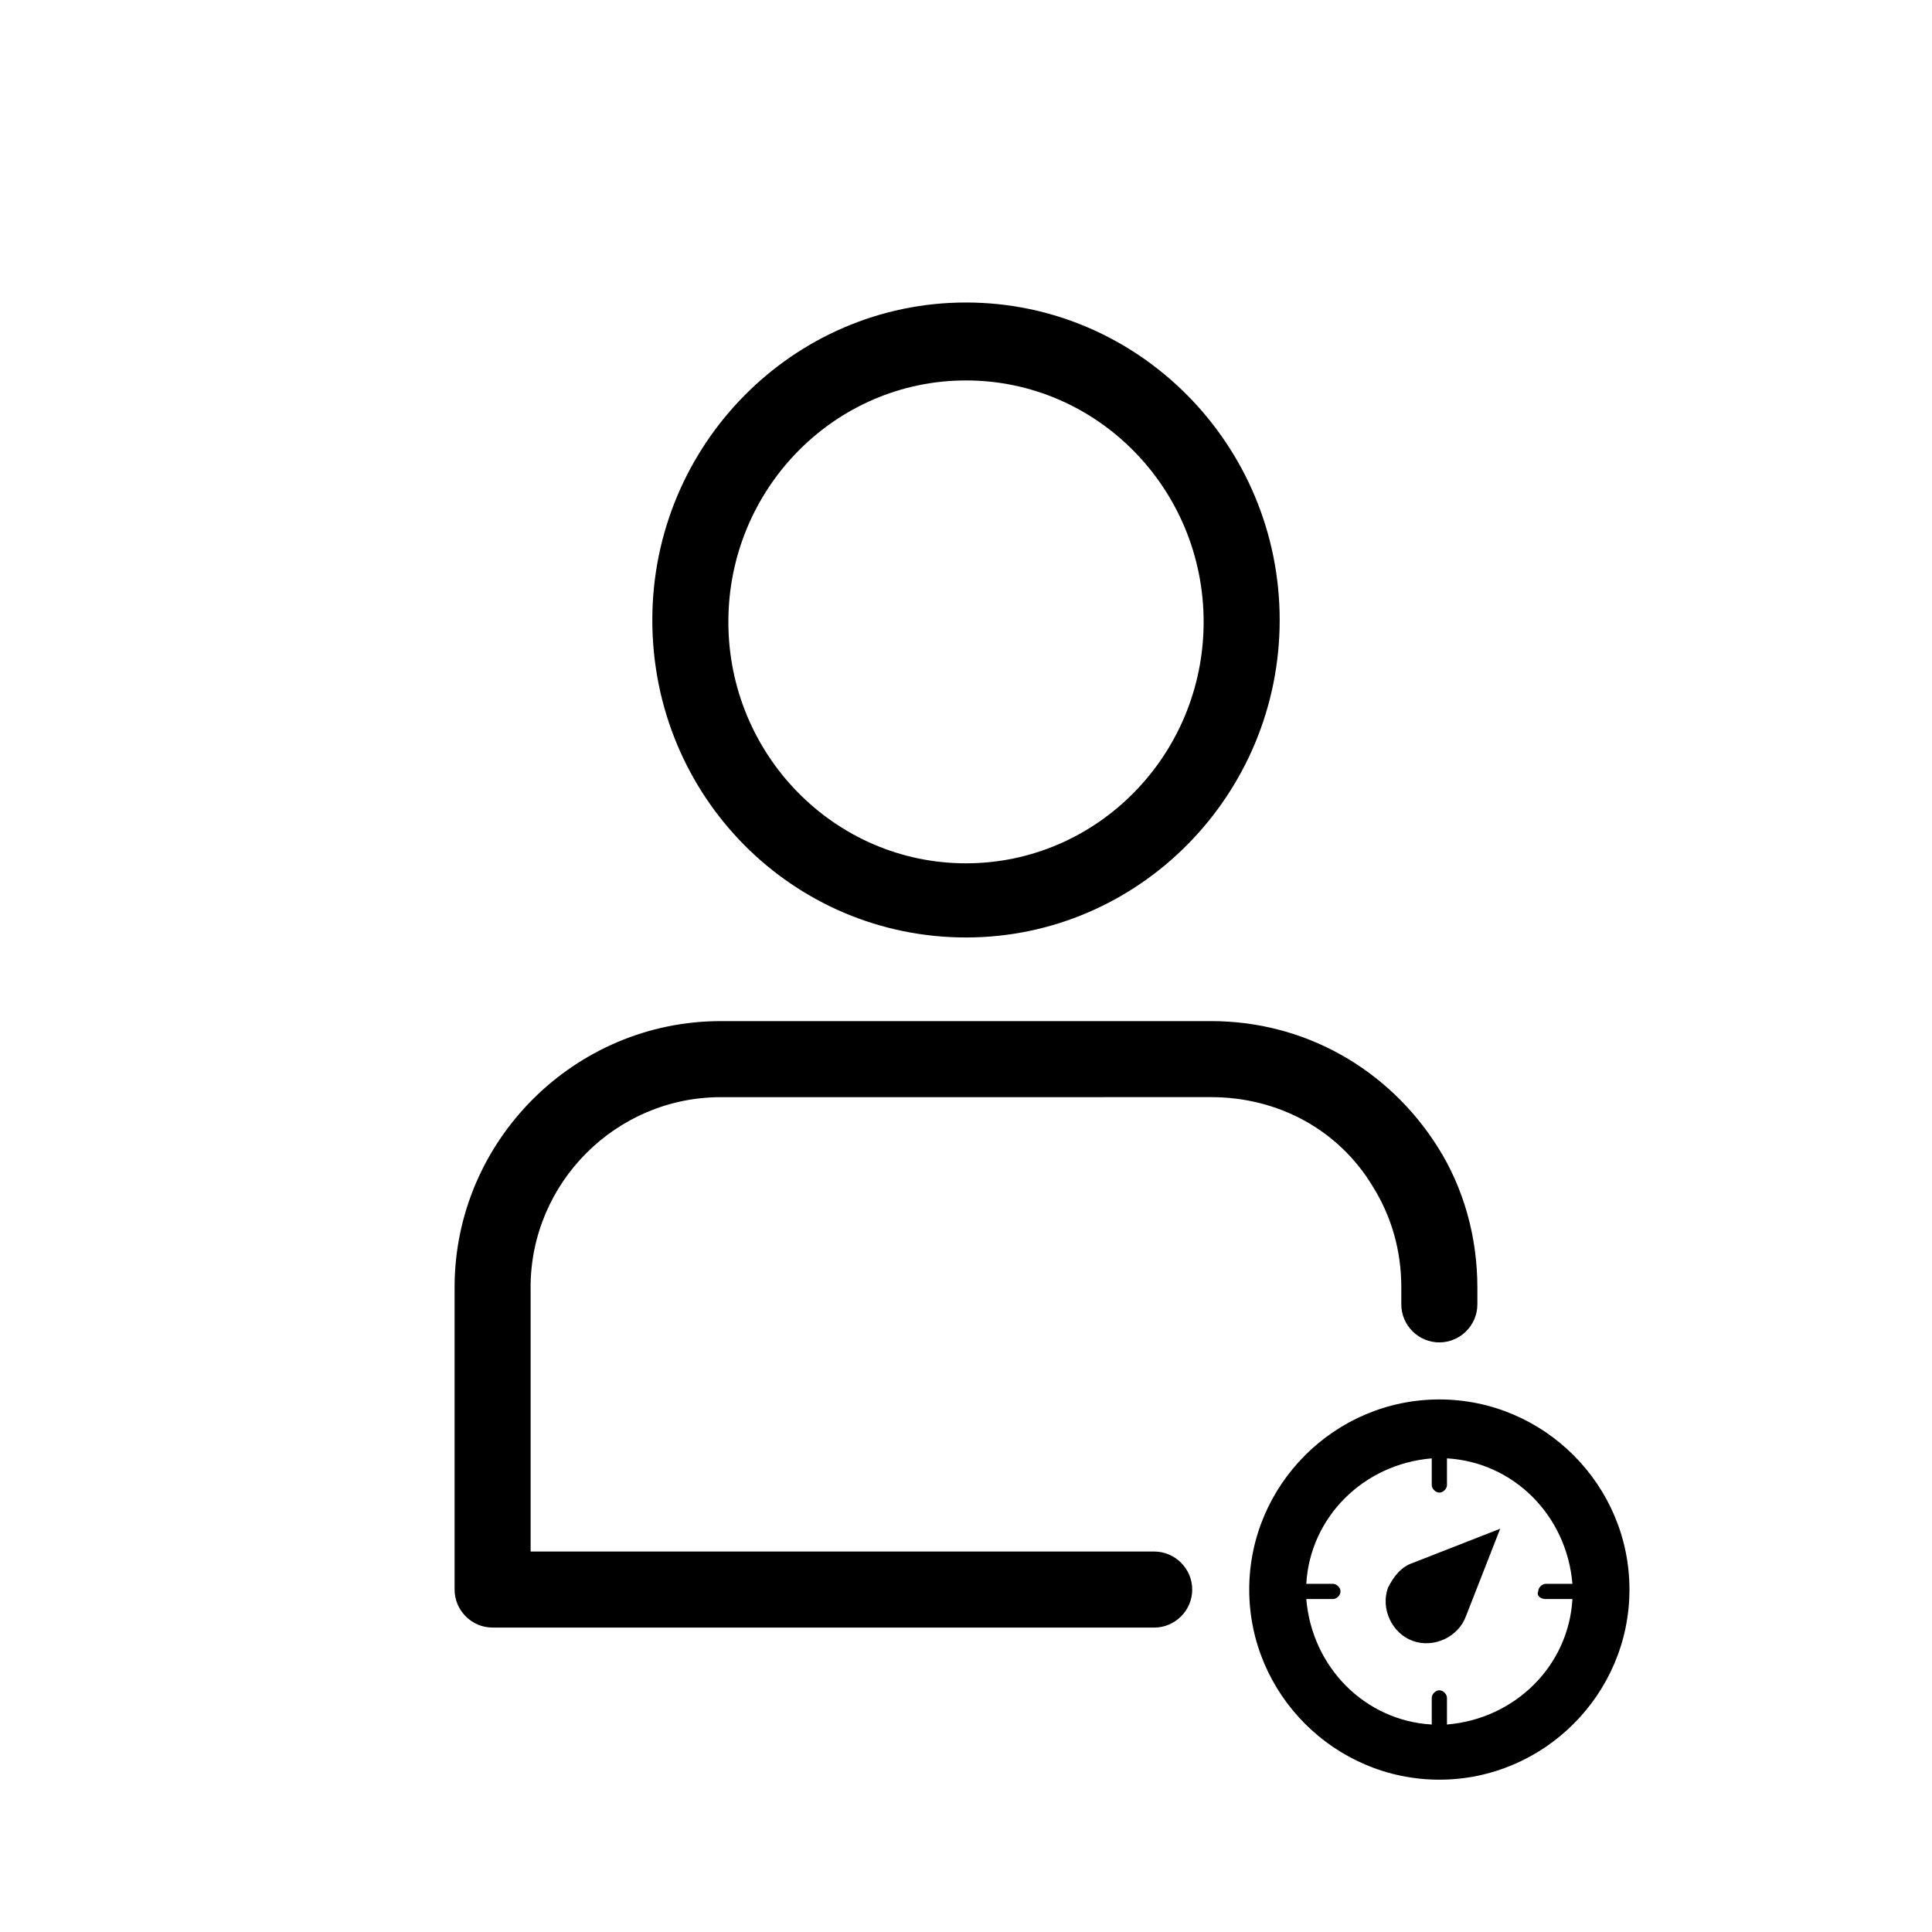 <?xml version="1.0" encoding="UTF-8"?>
<!-- Uploaded to: SVG Repo, www.svgrepo.com, Generator: SVG Repo Mixer Tools -->
<svg fill="#000000" width="800px" height="800px" version="1.1" viewBox="144 144 512 512" xmlns="http://www.w3.org/2000/svg">
 <path d="m400 392.44c45.848 0 83.129-37.785 83.129-84.137 0-46.352-37.281-84.137-83.129-84.137s-83.129 37.785-83.129 84.137c0 46.855 37.281 84.137 83.129 84.137zm0-147.62c34.762 0 62.977 28.719 62.977 63.984s-28.215 63.984-62.977 63.984-62.977-28.719-62.977-63.984 28.211-63.984 62.977-63.984zm-115.38 240.32v70.031h165.25c5.543 0 10.078 4.535 10.078 10.078s-4.535 10.078-10.078 10.078l-175.32-0.004c-5.543 0-10.078-4.535-10.078-10.078v-80.105c0-38.793 31.738-70.535 70.535-70.535h129.98c24.688 0 46.855 12.594 59.953 33.25 7.055 11.082 10.578 24.184 10.578 37.281v4.535c0 5.543-4.535 10.078-10.078 10.078-5.543 0-10.078-4.535-10.078-10.078v-4.535c0-9.574-2.519-18.641-7.559-26.703-9.07-15.113-25.191-23.68-42.824-23.68l-129.98 0.008c-27.711 0-50.383 22.672-50.383 50.379zm233.77 73.055 23.176-9.07-9.07 23.176c-2.016 5.543-8.566 8.566-14.105 6.551-5.543-2.016-8.566-8.566-6.551-14.105 1.512-3.023 3.527-5.543 6.551-6.551zm7.051-43.328c-27.711 0-50.383 22.672-50.383 50.383s22.672 50.383 50.383 50.383c27.711 0 50.383-22.672 50.383-50.383s-22.672-50.383-50.383-50.383zm28.215 52.898h7.055c-1.008 17.633-15.113 31.738-33.25 33.25v-7.055c0-1.008-1.008-2.016-2.016-2.016-1.008 0-2.016 1.008-2.016 2.016v7.055c-17.633-1.008-31.738-15.113-33.25-33.25h7.055c1.008 0 2.016-1.008 2.016-2.016s-1.008-2.016-2.016-2.016h-7.055c1.008-17.633 15.113-31.738 33.25-33.25v7.055c0 1.008 1.008 2.016 2.016 2.016 1.008 0 2.016-1.008 2.016-2.016v-7.055c17.633 1.008 31.738 15.113 33.25 33.25h-7.055c-1.008 0-2.016 1.008-2.016 2.016-0.504 1.008 0.504 2.016 2.016 2.016z"/>
</svg>